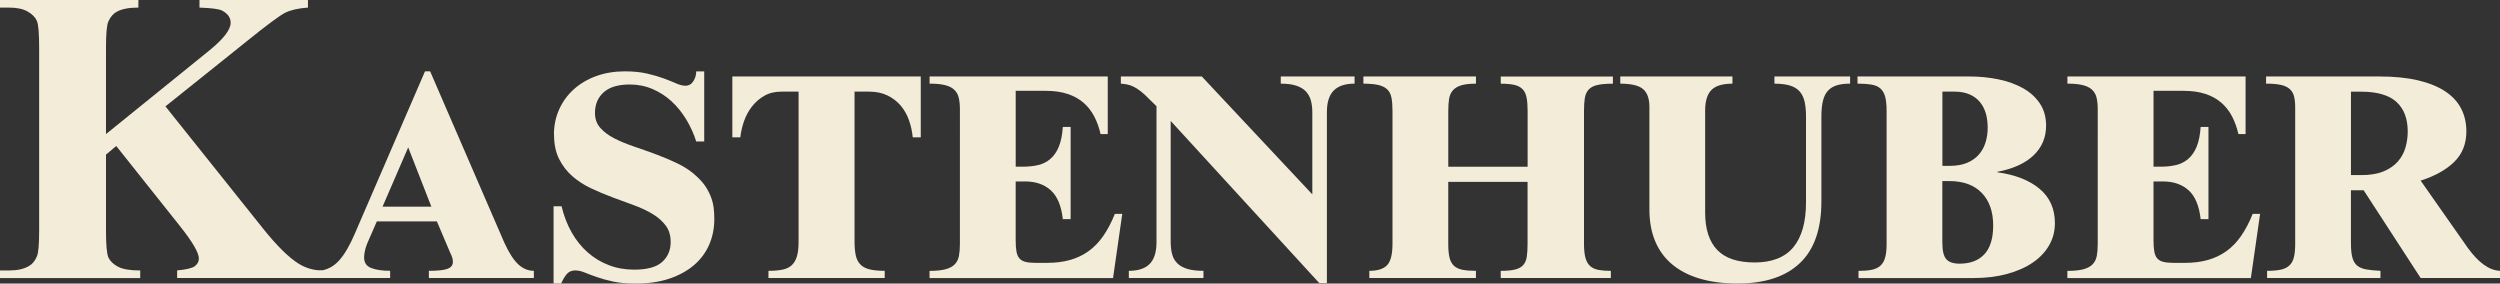 <?xml version="1.0" encoding="UTF-8"?><svg xmlns="http://www.w3.org/2000/svg" viewBox="0 0 1019 115.57"><rect x="0" y="0" width="1019" height="115.57" fill="#333333" stroke="none"/><g id="a"/><g id="b"><g id="c"><g><path d="M67.44,43.37l39.86,49.89c5.63,7.02,10.47,11.78,14.54,14.29,2.95,1.78,6.07,2.67,9.36,2.67v3.09h-59v-3.09c3.73-.33,6.14-.92,7.23-1.75,1.09-.84,1.63-1.87,1.63-3.09,0-2.34-2.56-6.74-7.69-13.2l-25.99-32.67-4.18,3.51v30.92c0,5.91,.33,9.58,1,11.03,.67,1.45,1.95,2.69,3.84,3.72,1.89,1.03,4.93,1.55,9.11,1.55v3.09H0v-3.09H3.76c3.29,0,5.93-.58,7.94-1.75,1.45-.78,2.56-2.12,3.34-4.01,.61-1.34,.92-4.85,.92-10.53V19.39c0-5.79-.31-9.41-.92-10.86-.61-1.45-1.85-2.72-3.72-3.8-1.87-1.09-4.39-1.63-7.56-1.63H0V0H56.41V3.09c-3.84,0-6.77,.56-8.78,1.67-1.45,.78-2.59,2.09-3.43,3.93-.67,1.39-1,4.96-1,10.7V54.65L85.24,20.64c5.85-4.73,8.77-8.52,8.77-11.36,0-2.12-1.2-3.79-3.59-5.01-1.23-.61-4.26-1-9.11-1.17V0h44.21V3.09c-3.96,.28-7.06,.99-9.32,2.13-2.26,1.14-7.45,5-15.59,11.57l-33.18,26.57Z" fill="#f3ecd8"/><path d="M153.59,90.25l-3.93,9.02c-.45,1.12-.77,2.16-.96,3.13-.2,.98-.29,1.83-.29,2.55,0,2.12,.97,3.55,2.92,4.3,1.95,.75,4.51,1.13,7.69,1.13v2.92h-28.91v-2.92c3.18-.33,5.88-1.74,8.11-4.22,2.23-2.48,4.37-6.14,6.43-10.99l28.58-66.1h2.09l30.25,69.86c1.89,4.12,3.79,7.06,5.68,8.82,1.89,1.75,4.01,2.63,6.35,2.63v2.92h-42.79v-2.92c3.68,0,6.23-.28,7.65-.84,1.42-.56,2.13-1.48,2.13-2.76,0-.5-.07-1.03-.21-1.59-.14-.56-.43-1.28-.88-2.17l-5.43-12.79h-24.49Zm12.79-30.17l-10.45,24.15h19.89l-9.44-24.15Z" fill="#f3ecd8"/><path d="M225.79,54.82c0-3.68,.71-7.09,2.13-10.24,1.42-3.15,3.41-5.88,5.97-8.19,2.56-2.31,5.61-4.11,9.15-5.39,3.54-1.28,7.42-1.92,11.66-1.92,3.45,0,6.49,.31,9.11,.92,2.62,.61,4.9,1.28,6.85,2.01,1.95,.73,3.62,1.39,5.01,2.01,1.39,.61,2.62,.92,3.68,.92,1.39,0,2.48-.61,3.26-1.84,.78-1.22,1.17-2.56,1.17-4.01h3.26v28.58h-3.26c-1-3.18-2.37-6.18-4.09-9.02-1.73-2.84-3.73-5.31-6.02-7.4-2.29-2.09-4.86-3.75-7.73-4.97-2.87-1.23-5.95-1.84-9.23-1.84-4.74,0-8.29,1.06-10.65,3.18-2.37,2.12-3.55,4.93-3.55,8.44,0,2.4,.72,4.42,2.17,6.06,1.45,1.64,3.34,3.06,5.68,4.26,2.34,1.2,4.99,2.3,7.94,3.3,2.95,1,5.97,2.08,9.07,3.22,3.09,1.14,6.1,2.42,9.03,3.84,2.92,1.42,5.5,3.19,7.73,5.31,1.56,1.45,2.8,2.91,3.72,4.39,.92,1.48,1.63,2.94,2.13,4.39,.5,1.45,.82,2.88,.96,4.3,.14,1.42,.21,2.83,.21,4.22,0,3.73-.7,7.2-2.09,10.4-1.39,3.2-3.46,5.98-6.18,8.31-2.73,2.34-6.09,4.18-10.07,5.52-3.98,1.34-8.59,2.01-13.83,2.01-3.51,0-6.55-.28-9.11-.84-2.56-.56-4.79-1.17-6.69-1.84-1.89-.67-3.52-1.28-4.89-1.84-1.37-.56-2.63-.84-3.8-.84-1.39,0-2.51,.45-3.34,1.34-.84,.89-1.64,2.23-2.42,4.01h-3.09v-31.5h3.26c.95,3.96,2.33,7.52,4.14,10.7,1.81,3.18,3.98,5.88,6.52,8.11,2.54,2.23,5.39,3.96,8.57,5.18,3.18,1.23,6.63,1.84,10.36,1.84,5.29,0,9.09-1.04,11.41-3.13,2.31-2.09,3.47-4.8,3.47-8.15,0-2.67-.68-4.92-2.05-6.73-1.37-1.81-3.16-3.38-5.39-4.72-2.23-1.34-4.76-2.52-7.6-3.55-2.84-1.03-5.75-2.1-8.73-3.22-2.98-1.11-5.89-2.34-8.73-3.68-2.84-1.34-5.38-2.98-7.6-4.93-2.23-1.95-4.03-4.29-5.39-7.02-1.37-2.73-2.05-6.04-2.05-9.94Z" fill="#f3ecd8"/><path d="M375.29,55.99h-3.26c-.22-2.34-.72-4.64-1.5-6.89-.78-2.26-1.89-4.25-3.34-5.98-1.45-1.73-3.25-3.12-5.39-4.18-2.15-1.06-4.67-1.59-7.56-1.59h-5.93v60.92c0,2.23,.15,4.11,.46,5.64,.31,1.53,.9,2.79,1.8,3.76,.89,.98,2.14,1.67,3.76,2.09,1.62,.42,3.71,.63,6.27,.63v2.92h-47.38v-2.92c2.17,0,4.04-.15,5.6-.46,1.56-.31,2.83-.89,3.8-1.75,.97-.86,1.7-2.06,2.17-3.59,.47-1.53,.71-3.52,.71-5.98V37.35h-7.02c-2.67,0-5,.57-6.98,1.71-1.98,1.14-3.66,2.62-5.06,4.43-1.39,1.81-2.46,3.82-3.22,6.02-.75,2.2-1.24,4.36-1.46,6.48h-3.26V31.17h76.8v24.82Z" fill="#f3ecd8"/><path d="M413.98,67.94h2.93c2.28,0,4.37-.22,6.27-.67,1.89-.45,3.55-1.28,4.97-2.51,1.42-1.22,2.56-2.88,3.43-4.97,.86-2.09,1.41-4.78,1.63-8.06h3.18v37.6h-3.18c-.61-5.46-2.26-9.39-4.93-11.78-2.67-2.39-6.13-3.59-10.36-3.59h-3.93v23.98c0,1.89,.11,3.44,.33,4.64,.22,1.2,.64,2.13,1.25,2.8,.61,.67,1.45,1.13,2.51,1.38,1.06,.25,2.42,.38,4.09,.38h4.68c3.4,0,6.49-.39,9.28-1.17,2.78-.78,5.31-1.98,7.56-3.59,2.26-1.62,4.26-3.69,6.02-6.23,1.75-2.53,3.33-5.53,4.72-8.98h3.01l-3.76,26.16h-74.79v-2.92c2.73,0,4.92-.22,6.56-.67,1.64-.45,2.9-1.13,3.76-2.05,.86-.92,1.42-2.06,1.67-3.43,.25-1.36,.38-2.97,.38-4.81V44.54c0-1.89-.17-3.5-.5-4.81-.33-1.31-.96-2.38-1.88-3.22-.92-.84-2.19-1.45-3.8-1.84-1.62-.39-3.68-.58-6.18-.58v-2.92h72.62v23.48h-2.92c-.61-2.67-1.49-5.1-2.63-7.27-1.14-2.17-2.6-4.02-4.39-5.56-1.78-1.53-3.94-2.72-6.48-3.55-2.54-.84-5.5-1.25-8.9-1.25h-12.2v30.92Z" fill="#f3ecd8"/><path d="M534.9,79.22V45.71c0-1.73-.2-3.3-.58-4.72-.39-1.42-1.06-2.65-2-3.68-.95-1.03-2.26-1.82-3.93-2.38-1.67-.56-3.79-.84-6.35-.84v-2.92h30.08v2.92c-3.79,0-6.62,.93-8.48,2.8-1.87,1.87-2.8,4.81-2.8,8.82V115.4h-3.09l-60.58-66.1v49.14c0,1.95,.19,3.66,.58,5.14,.39,1.48,1.09,2.72,2.09,3.72,1,1,2.37,1.77,4.09,2.3,1.73,.53,3.93,.79,6.6,.79v2.92h-30.42v-2.92c3.84,0,6.69-.95,8.52-2.84,1.84-1.89,2.76-4.82,2.76-8.77V43.29l-2.92-2.84c-1.28-1.34-2.44-2.41-3.47-3.22-1.03-.81-2.01-1.43-2.92-1.88-.92-.45-1.81-.75-2.67-.92-.86-.17-1.71-.28-2.55-.33v-2.92h33.01l45.04,48.05Z" fill="#f3ecd8"/><path d="M590.31,74.12v25.32c0,2.34,.18,4.22,.54,5.64,.36,1.42,.97,2.52,1.84,3.3,.86,.78,2.02,1.31,3.47,1.59,1.45,.28,3.26,.42,5.43,.42v2.92h-43.45v-2.92c3.4,0,5.82-.78,7.27-2.34,1.45-1.56,2.17-4.43,2.17-8.61V45.21c0-2.17-.14-3.97-.42-5.39-.28-1.42-.85-2.55-1.71-3.38-.86-.84-2.08-1.43-3.63-1.8-1.56-.36-3.59-.54-6.1-.54v-2.92h45.88v2.92c-2.51,0-4.5,.22-5.97,.67-1.48,.45-2.62,1.13-3.43,2.05-.81,.92-1.32,2.08-1.55,3.47-.22,1.39-.33,3.04-.33,4.93v22.73h32.34v-22.73c0-2.17-.14-3.98-.42-5.43-.28-1.45-.82-2.59-1.63-3.43-.81-.84-1.92-1.42-3.34-1.75-1.42-.33-3.27-.5-5.56-.5v-2.92h45.71v2.92c-2.67,0-4.79,.18-6.35,.54-1.56,.36-2.74,.99-3.55,1.88-.81,.89-1.32,2.05-1.55,3.47-.22,1.42-.33,3.16-.33,5.22v54.23c0,2.4,.21,4.32,.63,5.77,.42,1.45,1.07,2.55,1.96,3.3,.89,.75,2.02,1.25,3.38,1.5,1.37,.25,3.02,.38,4.97,.38v2.92h-44.88v-2.92c2.45,0,4.4-.18,5.85-.54,1.45-.36,2.55-.96,3.3-1.8s1.24-1.95,1.46-3.34c.22-1.39,.33-3.15,.33-5.26v-25.32h-32.34Z" fill="#f3ecd8"/><path d="M754.1,34.09c-2.12,0-3.92,.22-5.39,.67-1.48,.45-2.69,1.18-3.63,2.21-.95,1.03-1.63,2.41-2.05,4.14-.42,1.73-.63,3.84-.63,6.35v34.68c0,11.2-2.92,19.57-8.77,25.11-5.85,5.54-14.32,8.31-25.4,8.31-5.74,0-10.84-.66-15.29-1.96s-8.22-3.23-11.28-5.77c-3.06-2.53-5.39-5.68-6.98-9.44s-2.38-8.09-2.38-12.99V43.62c0-3.4-.86-5.83-2.59-7.31-1.73-1.48-4.82-2.21-9.28-2.21v-2.92h45.71v2.92c-4.01,0-6.87,.86-8.57,2.59-1.7,1.73-2.55,4.51-2.55,8.36v41.62c0,6.69,1.63,11.74,4.89,15.17,3.26,3.43,8.37,5.14,15.33,5.14s12.4-2.09,15.79-6.27c3.4-4.18,5.1-10.25,5.1-18.22V47.47c0-2.34-.2-4.36-.58-6.06-.39-1.7-1.07-3.09-2.05-4.18s-2.3-1.88-3.97-2.38c-1.67-.5-3.76-.75-6.27-.75v-2.92h30.84v2.92Z" fill="#f3ecd8"/><path d="M802.65,31.17c4.18,0,8.15,.39,11.91,1.17,3.76,.78,7.09,1.98,9.99,3.59,2.9,1.62,5.19,3.69,6.89,6.23,1.7,2.54,2.55,5.56,2.55,9.07,0,4.79-1.7,8.82-5.1,12.08-3.4,3.26-8.33,5.5-14.79,6.73v.17c7.3,1,13.04,3.25,17.21,6.73,4.18,3.48,6.27,8.15,6.27,14,0,3.29-.78,6.3-2.34,9.02-1.56,2.73-3.79,5.08-6.68,7.06-2.9,1.98-6.39,3.52-10.49,4.64-4.09,1.12-8.65,1.67-13.66,1.67h-46.88v-2.92c2.06,0,3.82-.14,5.26-.42,1.45-.28,2.63-.81,3.55-1.59,.92-.78,1.59-1.88,2.01-3.3,.42-1.42,.63-3.3,.63-5.64V45.21c0-2.39-.2-4.32-.58-5.77-.39-1.45-1.04-2.58-1.96-3.38-.92-.81-2.15-1.34-3.68-1.59-1.53-.25-3.41-.38-5.64-.38v-2.92h45.54Zm-10.95,36.43h3.09c2.67,0,4.99-.4,6.94-1.21,1.95-.81,3.55-1.92,4.81-3.34,1.25-1.42,2.17-3.08,2.76-4.97,.58-1.89,.88-3.9,.88-6.02s-.26-4.15-.79-5.93c-.53-1.78-1.35-3.33-2.46-4.64-1.12-1.31-2.52-2.33-4.22-3.05-1.7-.72-3.69-1.09-5.98-1.09h-5.01v30.25Zm0,31.34c0,3.29,.54,5.53,1.63,6.73,1.09,1.2,2.88,1.8,5.39,1.8,4.35,0,7.72-1.28,10.11-3.84,2.39-2.56,3.59-6.46,3.59-11.7,0-5.68-1.56-10.12-4.68-13.33-3.12-3.2-7.55-4.8-13.29-4.8h-2.76v25.15Z" fill="#f3ecd8"/><path d="M877.77,67.94h2.92c2.28,0,4.37-.22,6.27-.67,1.89-.45,3.55-1.28,4.97-2.51,1.42-1.22,2.56-2.88,3.43-4.97,.86-2.09,1.41-4.78,1.63-8.06h3.18v37.6h-3.18c-.61-5.46-2.26-9.39-4.93-11.78-2.67-2.39-6.13-3.59-10.36-3.59h-3.93v23.98c0,1.89,.11,3.44,.33,4.64,.22,1.2,.64,2.13,1.25,2.8,.61,.67,1.45,1.13,2.51,1.38,1.06,.25,2.42,.38,4.09,.38h4.68c3.4,0,6.49-.39,9.28-1.17,2.79-.78,5.31-1.98,7.56-3.59,2.26-1.62,4.26-3.69,6.02-6.23,1.75-2.53,3.33-5.53,4.72-8.98h3.01l-3.76,26.16h-74.79v-2.92c2.73,0,4.92-.22,6.56-.67,1.64-.45,2.9-1.13,3.76-2.05,.86-.92,1.42-2.06,1.67-3.43,.25-1.36,.38-2.97,.38-4.81V44.54c0-1.89-.17-3.5-.5-4.81-.33-1.31-.96-2.38-1.88-3.22-.92-.84-2.19-1.45-3.8-1.84-1.62-.39-3.68-.58-6.18-.58v-2.92h72.62v23.48h-2.92c-.61-2.67-1.49-5.1-2.63-7.27-1.14-2.17-2.61-4.02-4.39-5.56-1.78-1.53-3.94-2.72-6.48-3.55-2.54-.84-5.5-1.25-8.9-1.25h-12.2v30.92Z" fill="#f3ecd8"/><path d="M958.25,99.28c0,2.4,.19,4.3,.58,5.72,.39,1.42,1.04,2.51,1.96,3.26s2.14,1.27,3.68,1.55c1.53,.28,3.47,.47,5.81,.58v2.92h-46.21v-2.92c2.23,0,4.07-.15,5.52-.46,1.45-.31,2.62-.86,3.51-1.67,.89-.81,1.52-1.92,1.88-3.34,.36-1.42,.54-3.24,.54-5.47V43.87c0-1.84-.15-3.37-.46-4.6-.31-1.22-.91-2.23-1.8-3.01-.89-.78-2.1-1.34-3.63-1.67-1.53-.33-3.52-.5-5.98-.5v-2.92h46.04c6.18,0,11.5,.53,15.96,1.59,4.46,1.06,8.15,2.56,11.07,4.51,2.92,1.95,5.08,4.3,6.48,7.06s2.09,5.84,2.09,9.23c0,5.01-1.63,9.14-4.89,12.37-3.26,3.23-7.84,5.79-13.75,7.69l19.22,27.41c4.4,6.07,8.77,9.19,13.12,9.36v2.92h-32.34l-23.23-35.77h-5.18v21.73Zm0-27.91h4.26c3.56,0,6.56-.5,8.98-1.5s4.37-2.34,5.85-4.01c1.48-1.67,2.52-3.58,3.13-5.72,.61-2.14,.92-4.33,.92-6.56,0-5.18-1.52-9.18-4.55-11.99-3.04-2.81-7.87-4.22-14.5-4.22h-4.09v34.01Z" fill="#f3ecd8"/></g></g></g></svg>